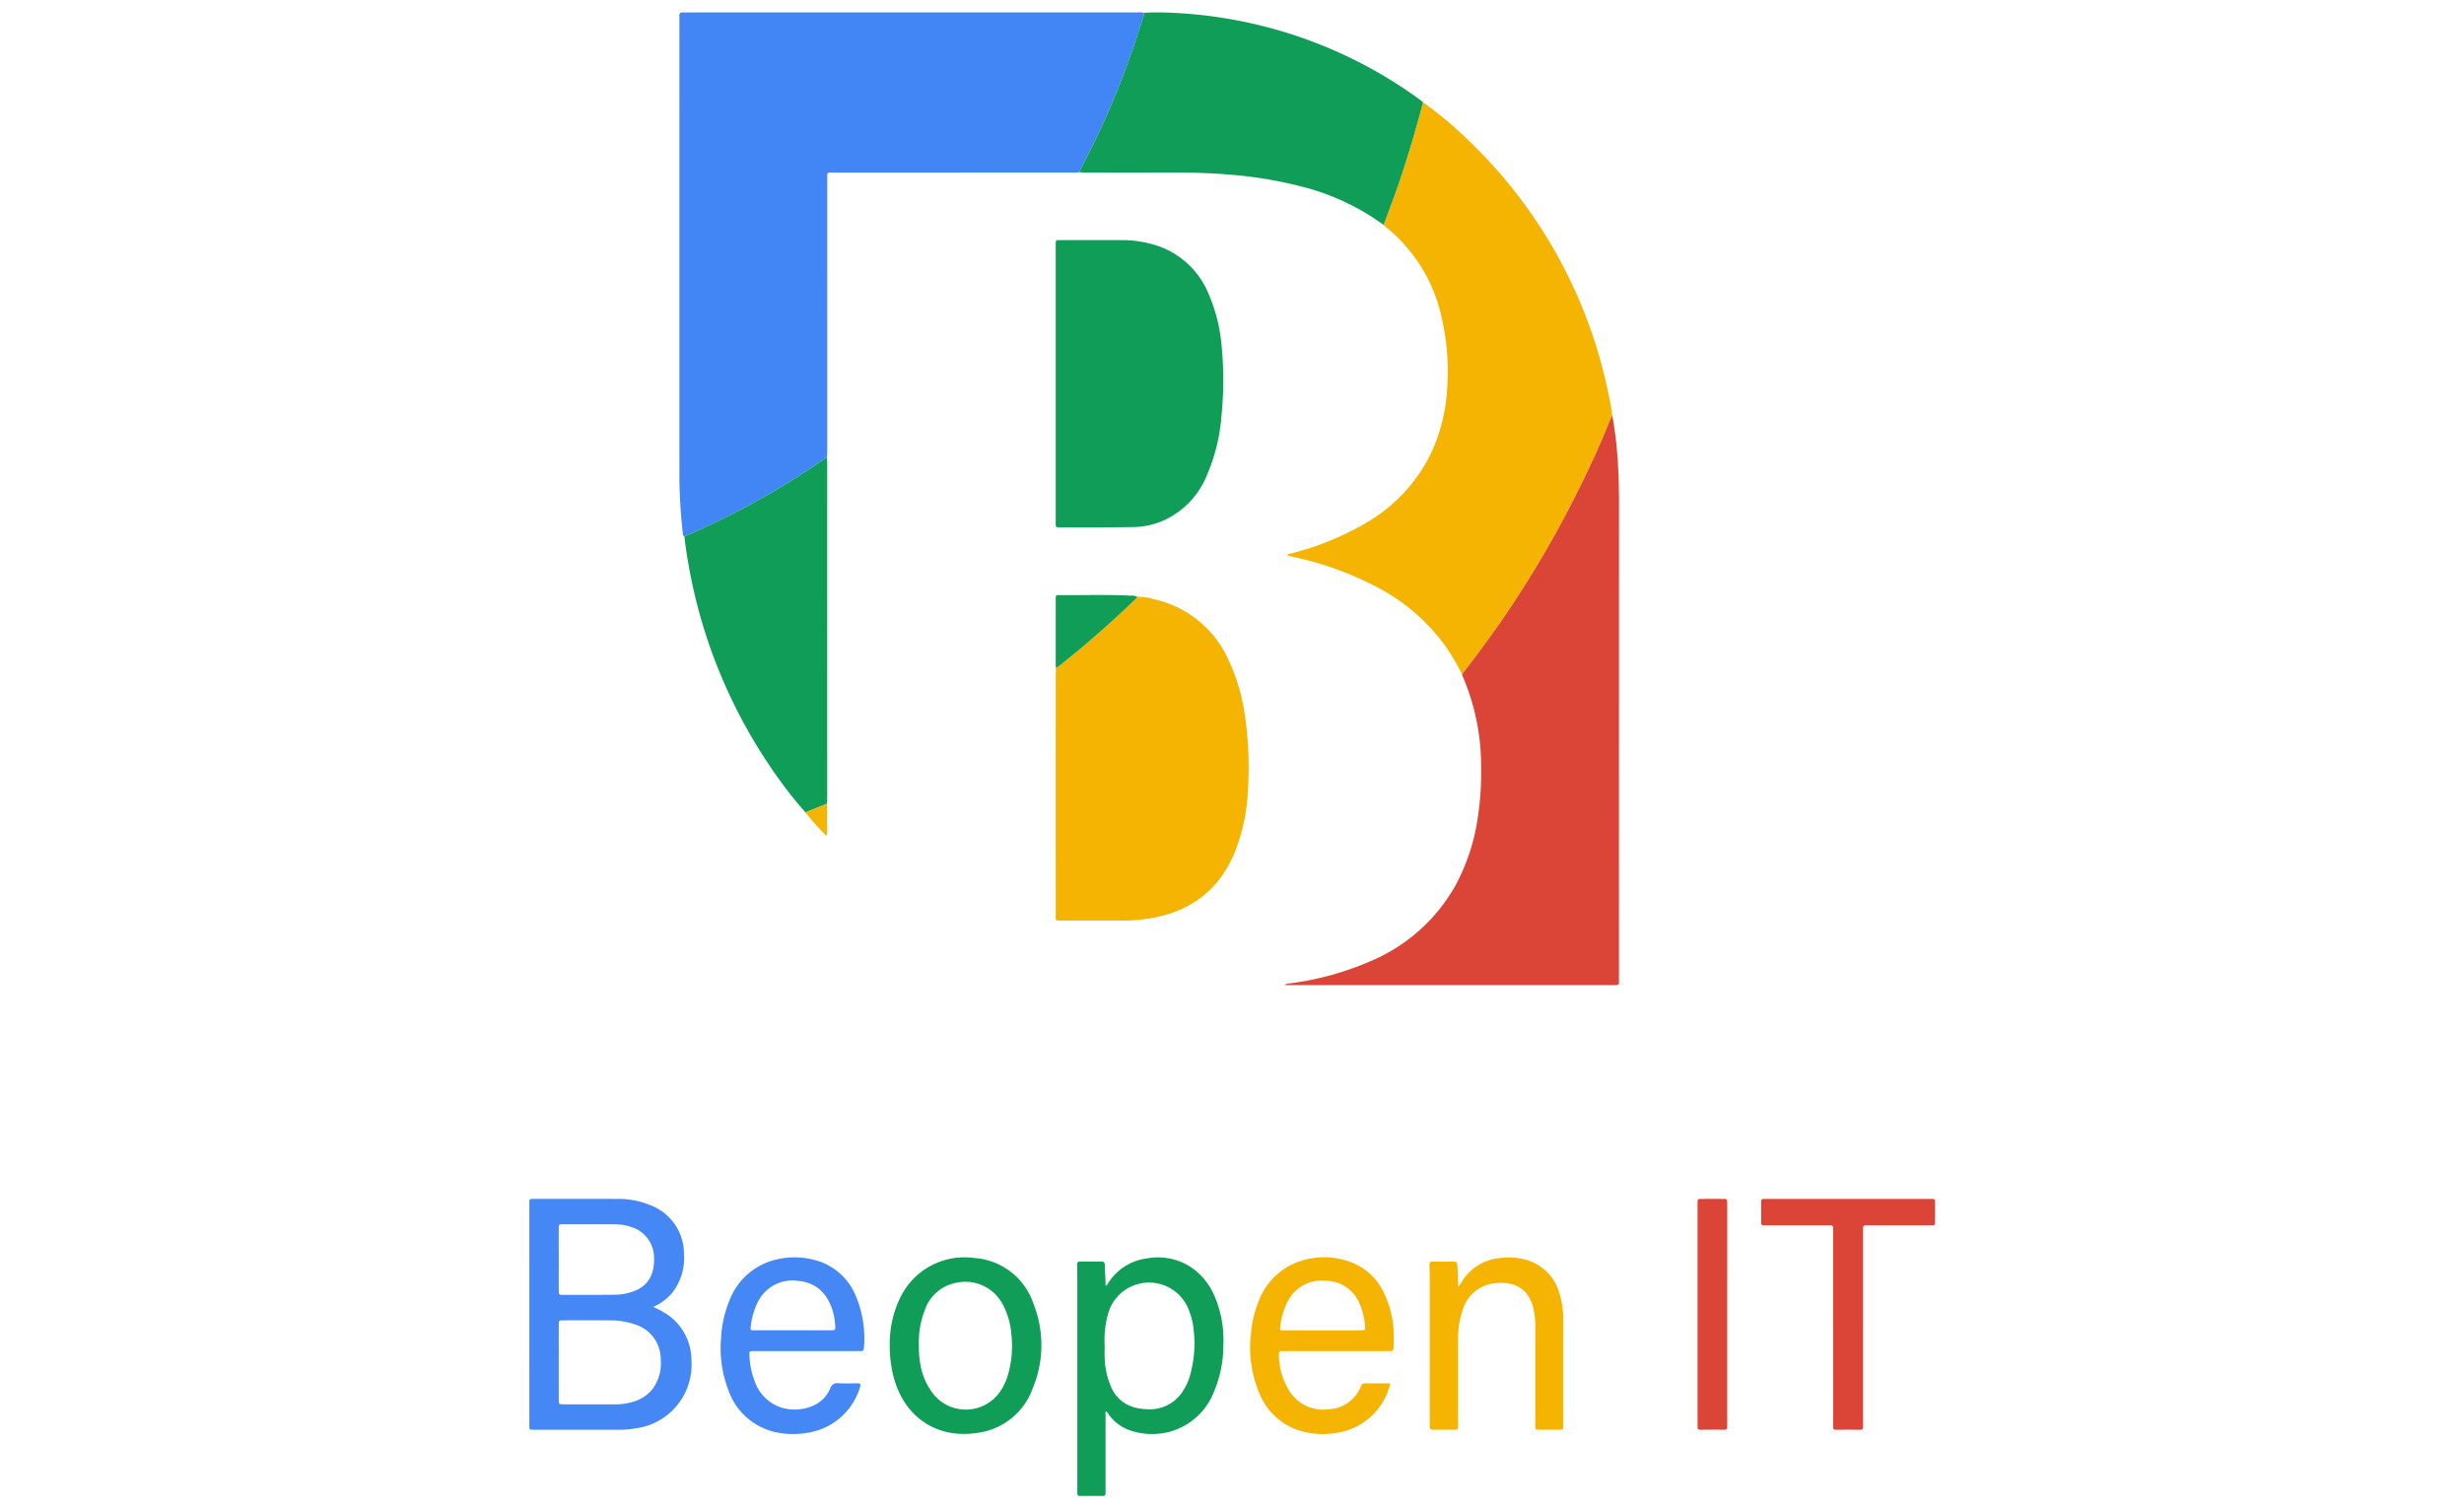 <?xml version="1.0" encoding="UTF-8"?> <svg xmlns="http://www.w3.org/2000/svg" id="Layer_1" data-name="Layer 1" viewBox="0 0 400 245"><defs><style>.cls-1{fill:#4285f4;}.cls-2{fill:#f4b401;}.cls-3{fill:#db4538;}.cls-4{fill:#109d57;}.cls-5{fill:#4587f4;}</style></defs><title>beopenit</title><path class="cls-1" d="M175.181,27.955a4.082,4.082,0,0,1-1.158.058q-19.31.005-38.62.004c-1.227 0-1.11-.142-1.11,1.09q-.003,21.998-.004,43.996c0,.387-.031.774-.047,1.161a2.888,2.888,0,0,0-.316.165,131.648,131.648,0,0,1-12.982,7.94q-4.823,2.573-9.849,4.719c-.233-.109-.225-.327-.247-.535a87.723,87.723,0,0,1-.556-8.843q-.001-37.323-0-74.647c0-.149.012-.3-.002-.448-.037-.405.1-.62.548-.592.357.022.716-.01,1.075-.01q36.427-.001,72.854.002a3.259,3.259,0,0,1,.98.055.837.837,0,0,1-.014.177A139.318,139.318,0,0,1,178.264,21.79C177.282,23.869,176.217,25.904,175.181,27.955Z"></path><path class="cls-2" d="M231.012,16.601a63.731,63.731,0,0,1,7.598,6.395,78.68,78.68,0,0,1,22.488,40.87,33.805,33.805,0,0,1,.639,3.606c-.147.293-.319.576-.438.879-1.038,2.639-2.192,5.229-3.41,7.787-1.411,2.966-2.884,5.901-4.443,8.795-2.267,4.207-4.726,8.297-7.329,12.302-2.733,4.206-5.694,8.25-8.769,12.211a43.629,43.629,0,0,0-2.525-4.325A31.972,31.972,0,0,0,223.418,95.241a53.237,53.237,0,0,0-13.35-4.818c-.348-.08-.696-.161-1.047-.243.023-.31.279-.26.456-.308a46.743,46.743,0,0,0,12.085-4.872,26.47,26.47,0,0,0,10.721-11.369,28.452,28.452,0,0,0,2.638-10.529,38.836,38.836,0,0,0-1.012-12.087,25.82,25.82,0,0,0-8.907-14.148c-.138-.112-.258-.245-.386-.369.571-1.536,1.156-3.067,1.711-4.609C228.136,26.87,229.659,21.762,231.012,16.601Z"></path><path class="cls-3" d="M237.348,109.445c3.076-3.961,6.036-8.005,8.769-12.211,2.602-4.005,5.062-8.095,7.329-12.302,1.559-2.893,3.032-5.829,4.443-8.795,1.218-2.558,2.372-5.148,3.41-7.787.119-.303.291-.587.438-.879a62.571,62.571,0,0,1,.926,8.091c.143,2.325.166,4.656.165,6.987q-.014,38.096-.008,76.193c0,1.237.174,1.171-1.135,1.171q-26.354-0-52.707-.001h-.452a1.432,1.432,0,0,1,.886-.277,48.643,48.643,0,0,0,13.077-3.604A28.432,28.432,0,0,0,236.237,143.81a32.938,32.938,0,0,0,3.672-11.168,48.128,48.128,0,0,0,.536-8.126,37.214,37.214,0,0,0-2.959-14.646,4.195,4.195,0,0,1-.138-.424Z"></path><path class="cls-2" d="M184.616,96.872a9.656,9.656,0,0,1,2.906.448,17.347,17.347,0,0,1,11.901,9.764,31.578,31.578,0,0,1,2.67,9.065,57.721,57.721,0,0,1,.51,11.79,30.798,30.798,0,0,1-2.246,10.629c-2.551,6.005-7.141,9.384-13.502,10.486a29.187,29.187,0,0,1-5.082.387c-3.076-.009-6.152.004-9.228-.005-1.319-.004-1.159.171-1.16-1.121q-.007-15.589-.002-31.179,0-3.852.002-7.705c.001-.327.027-.655.042-.982a2.78,2.78,0,0,0,.304-.184c4.38-3.438,8.55-7.118,12.566-10.973a3.287,3.287,0,0,0,.319-.42Z"></path><path class="cls-4" d="M231.012,16.601c-1.353,5.161-2.876,10.269-4.685,15.29-.555,1.542-1.14,3.073-1.711,4.609-.515-.354-1.029-.71-1.546-1.06a38.734,38.734,0,0,0-12.175-5.258,67.485,67.485,0,0,0-11.286-1.834c-3.006-.252-6.016-.345-9.031-.338q-7.163.017-14.327.001c-.356-0-.713-.037-1.069-.056,1.036-2.051,2.101-4.086,3.082-6.165A139.318,139.318,0,0,0,185.732,2.247a.837.837,0,0,0,.014-.177,44.359,44.359,0,0,1,4.564.009,73.747,73.747,0,0,1,40.078,14.017C230.605,16.252,230.805,16.432,231.012,16.601ZM171.38,62.278q0-11.161 0-22.321c0-1.099-.05-.976.951-.977,3.227-.003,6.454-.009,9.681.002a17.988,17.988,0,0,1,6.41,1.103,13.75,13.75,0,0,1,7.785,7.627,27.131,27.131,0,0,1,2.112,8.477,57.108,57.108,0,0,1-.018,11.184,29.999,29.999,0,0,1-2.523,10.115,13.658,13.658,0,0,1-5.914,6.521,12.505,12.505,0,0,1-5.655,1.544c-4.092.082-8.187.041-12.28.067-.439.003-.585-.15-.553-.571.027-.357.005-.717.005-1.075ZM111.095,87.089q5.023-2.155,9.849-4.719a131.648,131.648,0,0,0,12.982-7.94,2.888,2.888,0,0,1,.316-.165c.015.297.044.594.044.891q.003,27.257 0,54.513c0,.268-.024.535-.037.803q-1.751.701-3.501,1.401a69.796,69.796,0,0,1-6.069-7.962,84.077,84.077,0,0,1-12.805-31.695C111.563,90.513,111.295,88.806,111.095,87.089Z"></path><path class="cls-5" d="M106.043,212.15a18.243,18.243,0,0,1,2.037,1.071,8.992,8.992,0,0,1,4.167,7.612,10.416,10.416,0,0,1-9.132,11.044,13.931,13.931,0,0,1-2.674.217q-6.767-.003-13.534-.001c-1.062 0-.975.046-.975-.964q-.001-17.791-0-35.582c0-.149.008-.299-.001-.448-.018-.337.128-.5.472-.483.179.009.358 0.0.538 0,4.422,0,8.843-.013,13.265.006a13.529,13.529,0,0,1,5.417,1.037,8.414,8.414,0,0,1,5.411,7.944,9.061,9.061,0,0,1-1.977,6.348,8.361,8.361,0,0,1-3.015,2.199Zm-15.336,8.967q0,3.002.001,6.004c.002.834.008.842.824.843,2.838.003,5.676-.004,8.513.003a9.294,9.294,0,0,0,2.734-.419,6.088,6.088,0,0,0,3.274-2.225,7.156,7.156,0,0,0,1.208-4.673,5.897,5.897,0,0,0-4.094-5.628,12.266,12.266,0,0,0-4.043-.684c-2.539-.028-5.078-.011-7.617-.007-.788.001-.798.01-.8.781C90.703,217.114,90.707,219.116,90.707,221.117Zm0-16.732c0,1.702-.006,3.405.002,5.107.003.69.017.707.689.707,2.808.002,5.615.007,8.422-.02a8.931,8.931,0,0,0,3.315-.673,4.599,4.599,0,0,0,2.859-3.324,7.625,7.625,0,0,0,.181-2.045,5.198,5.198,0,0,0-3.459-4.87,7.885,7.885,0,0,0-2.715-.514c-2.867-.027-5.734-.014-8.602-.008-.675.001-.688.017-.691.71-.008,1.643-.003,3.285-.002,4.928Z"></path><path class="cls-4" d="M179.631,208.688c.141-.213.28-.427.424-.637a8.762,8.762,0,0,1,6.322-3.797,9.713,9.713,0,0,1,7.161,1.587A10.71,10.71,0,0,1,197.1,210.246a17.899,17.899,0,0,1,1.499,7.936,19.425,19.425,0,0,1-1.568,7.845,10.777,10.777,0,0,1-6.811,6.297,11.042,11.042,0,0,1-6.187.053,7.162,7.162,0,0,1-4.11-2.85.793.793,0,0,0-.452-.428v.786q0,5.958-0,11.916c0,.209-.006.418-.001.627.005.244-.078.406-.35.406-1.284.001-2.568-0-3.852.002-.264.001-.377-.129-.376-.384.002-.269-.002-.537-.002-.806q-0-16.844-.002-33.688c-0-.866.002-1.733-.037-2.597-.019-.432.125-.579.555-.571,1.134.021,2.27.017,3.404.002.377-.005.527.127.537.51.023.895.082,1.789.122,2.683.01.222.002.446.002.669Zm-.3,9.79c0,.716-.044,1.436.009,2.148a13.098,13.098,0,0,0,1.028,4.512,5.736,5.736,0,0,0,4.286,3.444,8.974,8.974,0,0,0,1.6.179,6.318,6.318,0,0,0,5.525-2.576,9.148,9.148,0,0,0,1.35-2.712,19.086,19.086,0,0,0,.654-7.531,11.583,11.583,0,0,0-.829-3.378,6.901,6.901,0,0,0-12.932.263,15.479,15.479,0,0,0-.689,5.651Z"></path><path class="cls-2" d="M225.698,224.563a10.49,10.49,0,0,1-8.691,8.03,13.038,13.038,0,0,1-6.448-.495,10.44,10.44,0,0,1-6.126-5.929,19.156,19.156,0,0,1-1.36-9.646,17.448,17.448,0,0,1,1.196-5.124,10.83,10.83,0,0,1,6.373-6.522,12.313,12.313,0,0,1,8.596-.007,9.567,9.567,0,0,1,5.242,4.647,16.008,16.008,0,0,1,1.781,7.414c.015.626-.023,1.253-.037,1.88-.008.361-.167.551-.554.515-.207-.019-.418-.003-.627-.003q-8.153 0-16.305 0c-.209,0-.419.015-.627-.002-.408-.034-.504.172-.49.538a11.119,11.119,0,0,0,1.798,6.096,6.435,6.435,0,0,0,6.284,2.809,5.874,5.874,0,0,0,5.204-3.662c.139-.311.272-.556.698-.548C222.948,224.579,224.29,224.563,225.698,224.563Zm-11.054-8.607h1.431c1.64,0,3.28.006,4.92-.003.616-.003.648-.031.599-.583a10.865,10.865,0,0,0-.947-3.885,5.981,5.981,0,0,0-5.543-3.583,6.154,6.154,0,0,0-6.013,3.273,11.668,11.668,0,0,0-1.247,4.079c-.095.682-.072.697.627.7,2.058.007,4.115.002,6.173.002Z"></path><path class="cls-5" d="M130.883,219.324q-4.211,0-8.421.001c-.867.001-.846.005-.787.898a12.6,12.6,0,0,0,.819,3.926,6.772,6.772,0,0,0,4.507,4.39,7.47,7.47,0,0,0,5.075-.38,5.292,5.292,0,0,0,2.732-2.839,1.148,1.148,0,0,1,1.298-.776c1.042.055,2.09.025,3.135.011.432-.005.517.179.389.553a10.526,10.526,0,0,1-8.564,7.48,13.151,13.151,0,0,1-5.768-.253,10.516,10.516,0,0,1-7.067-6.709,18.879,18.879,0,0,1-1.183-8.347,18.414,18.414,0,0,1,1.37-6.171,10.722,10.722,0,0,1,7.144-6.525,12.6,12.6,0,0,1,6.722-.034,9.821,9.821,0,0,1,6.493,5.475,17.637,17.637,0,0,1,1.463,8.822c-.016.334-.148.493-.488.477-.209-.009-.418,0-.627,0Q135.004,219.324,130.883,219.324Zm-2.223-3.372q3.046,0,6.092-.001c.869-.002.885-.008.822-.901a10.221,10.221,0,0,0-.206-1.505c-.637-2.856-2.292-5.282-5.772-5.613a6.273,6.273,0,0,0-6.515,3.315,11.726,11.726,0,0,0-1.197,4.008c-.087.68-.097.692.594.694,2.061.007,4.121.002,6.182.002Z"></path><path class="cls-4" d="M144.437,218.115a17.046,17.046,0,0,1,1.678-7.408,11.567,11.567,0,0,1,12.024-6.496,10.913,10.913,0,0,1,9.645,7.464,18.158,18.158,0,0,1-.148,13.729,11.026,11.026,0,0,1-8.736,7.163c-6.652,1.12-12.009-2.379-13.801-8.913a20.388,20.388,0,0,1-.662-5.54Zm4.735.26a14.632,14.632,0,0,0,.204,2.877,10.676,10.676,0,0,0,2.198,5.116,6.762,6.762,0,0,0,10.795-.491A9.201,9.201,0,0,0,163.541,223.475a16.828,16.828,0,0,0,.629-6.986,12.146,12.146,0,0,0-1.446-4.848,6.875,6.875,0,0,0-7.881-3.313,6.668,6.668,0,0,0-4.722,4.378,14.281,14.281,0,0,0-.95,5.669Z"></path><path class="cls-2" d="M236.712,208.869a2.117,2.117,0,0,0,.584-.794,7.984,7.984,0,0,1,5.972-3.82,10.691,10.691,0,0,1,3.829.091,7.813,7.813,0,0,1,6.082,5.696,13.586,13.586,0,0,1,.597,4.148q-.002,8.556-.002,17.112c-0.0.78-.009.786-.776.79q-1.523.008-3.046-.001c-.71-.005-.71-.013-.721-.754-.003-.179-.001-.358-.001-.537q0-7.795.002-15.589a12.583,12.583,0,0,0-.297-2.752c-.707-3.186-2.978-4.442-6.024-4.172a6.067,6.067,0,0,0-5.49,4.447,14.469,14.469,0,0,0-.728,4.846q.001,6.719-.002,13.439c-.002,1.185.15,1.066-1.03,1.073-.985.006-1.972-.021-2.956.01-.487.015-.643-.179-.601-.629.019-.207.003-.418.003-.627q-0-11.154-.002-22.308c-.001-1.045-.009-2.09-.051-3.134-.019-.474.154-.623.615-.614,1.104.024,2.21.026,3.314-.001.441-.011.542.174.587.571C236.7,206.491,236.657,207.627,236.712,208.869Z"></path><path class="cls-3" d="M302.447,215.503q0,7.751,0,15.502c0,.209-.013.419.001.627.023.357-.157.466-.487.464q-1.971-.012-3.943-0c-.3.002-.438-.118-.43-.419.006-.239-.001-.478-.001-.717q-0-15.413-.002-30.825c-0-1.394.133-1.218-1.262-1.221-3.136-.007-6.272-.002-9.409-.002-.209,0-.418-.006-.627-.002a.332.332,0,0,1-.385-.377q-0-1.747-.002-3.495c-.001-.301.143-.432.44-.417.179.008.358.001.537.001q13.127-0,26.255.001c1.105,0,.999-.091,1.002,1.018.003.747.005,1.494-0,2.24-.008,1.145.126,1.029-1.076,1.03q-4.749.006-9.498.001c-.209,0-.419.012-.627-.001-.336-.02-.502.115-.487.463.01.239 0.0.478 0.0.717Q302.447,207.796,302.447,215.503Zm-22.053-2.08q0,8.78-0,17.56c0,.209-.011.419.001.627.019.335-.114.489-.465.486q-1.971-.015-3.942-.002c-.312.002-.428-.135-.414-.431.01-.209-0-.418-0-.627q-0-17.65-0-35.3c0-.149-.003-.299.001-.448.017-.648.018-.66.633-.665q1.747-.014,3.494-.001c.676.005.689.015.691.702q.008,4.122.002,8.243Q280.394,208.495,280.394,213.423Z"></path><path class="cls-4" d="M184.616,96.872a3.287,3.287,0,0,1-.319.42c-4.016,3.855-8.186,7.535-12.566,10.973a2.78,2.78,0,0,1-.304.184,4.367,4.367,0,0,1-.044-.444q-.004-5.372,0-10.745c.001-.638.017-.662.643-.657,3.849.035,7.7-.104,11.547.093A1.963,1.963,0,0,1,184.616,96.872Z"></path><path class="cls-2" d="M130.749,131.872q1.751-.7,3.501-1.401v5.063l-.154.09a40.79,40.79,0,0,1-3.348-3.753Z"></path></svg> 